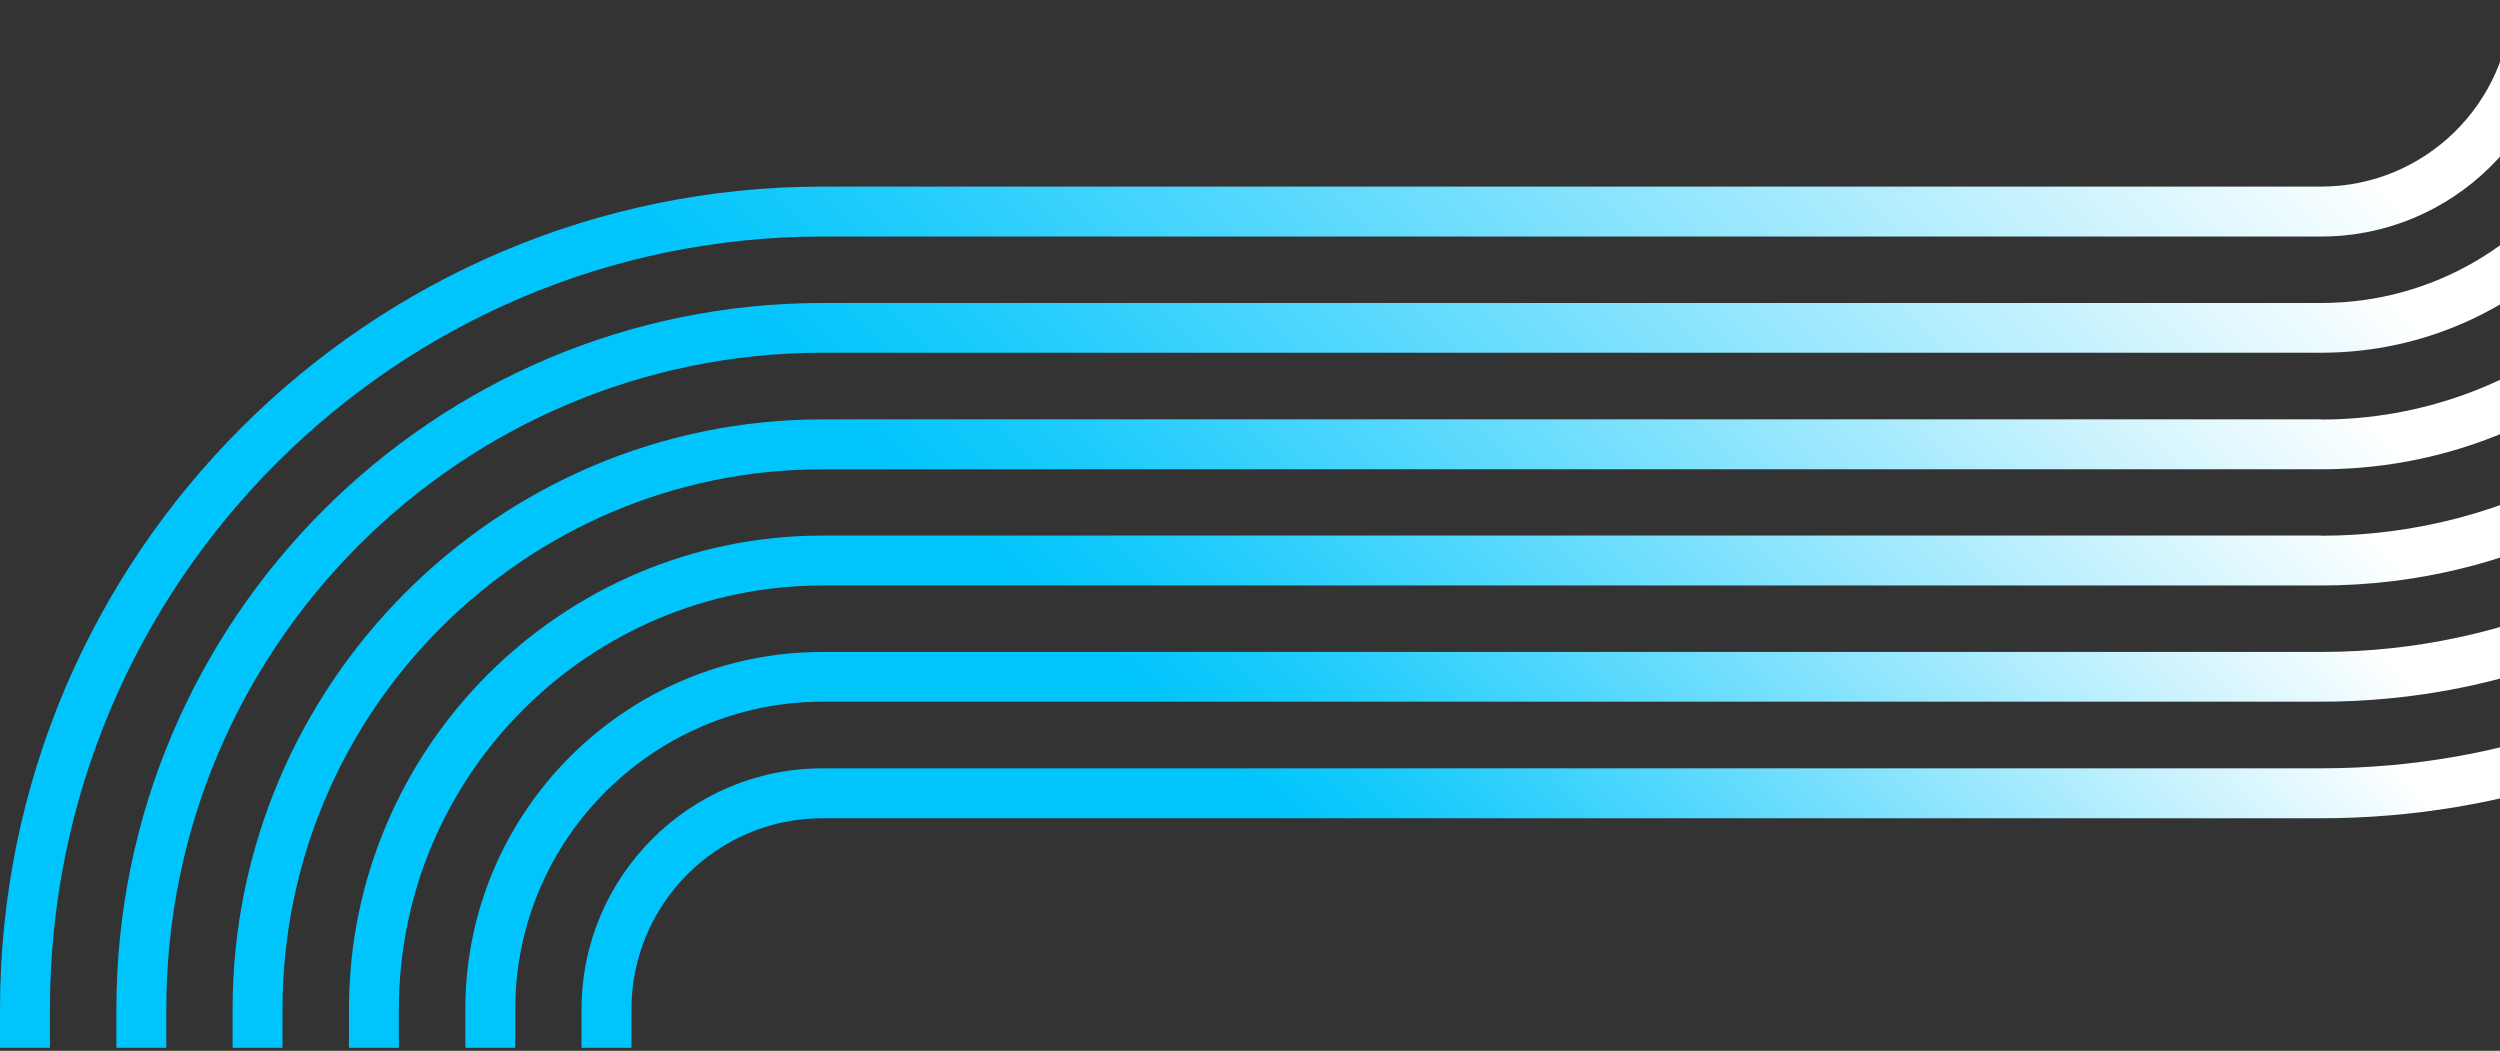 <svg width="433" height="182" viewBox="0 0 433 182" fill="none" xmlns="http://www.w3.org/2000/svg">
    <rect x="0" y="0" width="433" height="182" fill="#333333" stroke="none"/>
    <g clip-path="url(#clip0_754_817)">
        <path d="M402.05 133.073H142.467C119.448 133.073 100.722 151.799 100.722 174.818V181.506H109.37V174.818C109.37 156.558 124.208 141.721 142.467 141.721H402.019C417.976 141.721 433.343 139.045 447.683 134.162V125.048C433.436 130.242 418.038 133.073 402.019 133.073H402.05Z" fill="url(#paint0_linear_754_817)"/>
        <path d="M402.05 112.916H142.467C108.343 112.916 80.597 140.663 80.597 174.787V181.474H89.244V174.787C89.244 145.422 113.134 121.533 142.498 121.533H402.05C418.194 121.533 433.592 118.36 447.714 112.667V103.304C433.716 109.463 418.287 112.916 402.05 112.916Z" fill="url(#paint1_linear_754_817)"/>
        <path d="M402.05 92.759H142.467C97.239 92.759 60.44 129.558 60.44 174.787V181.475H69.087V174.787C69.087 134.317 101.998 101.407 142.467 101.407H402.019C418.412 101.407 433.934 97.487 447.683 90.613V80.846C434.152 88.435 418.598 92.79 402.019 92.79L402.05 92.759Z" fill="url(#paint2_linear_754_817)"/>
        <path d="M402.05 72.633H142.467C86.133 72.633 40.283 118.484 40.283 174.818V181.506H48.93V174.818C48.93 123.243 90.893 81.281 142.467 81.281H402.019C418.909 81.281 434.618 76.148 447.683 67.376V56.676C435.147 66.661 419.283 72.665 402.019 72.665L402.05 72.633Z" fill="url(#paint3_linear_754_817)"/>
        <path d="M402.05 52.477H142.467C75.029 52.477 20.157 107.348 20.157 174.787V181.475H28.805V174.787C28.805 112.107 79.819 61.093 142.498 61.093H402.05C420.123 61.093 436.391 53.254 447.714 40.843V26.472C438.413 42.025 421.46 52.477 402.05 52.477Z" fill="url(#paint4_linear_754_817)"/>
        <path d="M402.05 32.319H142.467C63.924 32.319 0 96.243 0 174.787V181.475H8.648V174.787C8.648 101.002 68.683 40.967 142.467 40.967H402.019C424.757 40.967 443.297 22.645 443.701 0H435.054C434.649 17.886 419.998 32.319 401.988 32.319H402.05Z" fill="url(#paint5_linear_754_817)"/>
    </g>
    <defs>
        <linearGradient id="paint0_linear_754_817" x1="169.654" y1="250.406" x2="371.379" y2="48.713" gradientUnits="userSpaceOnUse">
            <stop offset="0.4" stop-color="#00C5FC"/>
            <stop offset="0.47" stop-color="#1BCBFC"/>
            <stop offset="0.61" stop-color="#63DBFD"/>
            <stop offset="0.82" stop-color="#D4F5FE"/>
            <stop offset="0.9" stop-color="white"/>
        </linearGradient>
        <linearGradient id="paint1_linear_754_817" x1="147.102" y1="247.98" x2="369.73" y2="25.352" gradientUnits="userSpaceOnUse">
            <stop offset="0.4" stop-color="#00C5FC"/>
            <stop offset="0.47" stop-color="#1BCBFC"/>
            <stop offset="0.61" stop-color="#63DBFD"/>
            <stop offset="0.82" stop-color="#D4F5FE"/>
            <stop offset="0.9" stop-color="white"/>
        </linearGradient>
        <linearGradient id="paint2_linear_754_817" x1="124.394" y1="245.429" x2="368.331" y2="1.462" gradientUnits="userSpaceOnUse">
            <stop offset="0.4" stop-color="#00C5FC"/>
            <stop offset="0.47" stop-color="#1BCBFC"/>
            <stop offset="0.61" stop-color="#63DBFD"/>
            <stop offset="0.82" stop-color="#D4F5FE"/>
            <stop offset="0.9" stop-color="white"/>
        </linearGradient>
        <linearGradient id="paint3_linear_754_817" x1="101.376" y1="242.567" x2="367.491" y2="-23.579" gradientUnits="userSpaceOnUse">
            <stop offset="0.4" stop-color="#00C5FC"/>
            <stop offset="0.47" stop-color="#1BCBFC"/>
            <stop offset="0.61" stop-color="#63DBFD"/>
            <stop offset="0.82" stop-color="#D4F5FE"/>
            <stop offset="0.9" stop-color="white"/>
        </linearGradient>
        <linearGradient id="paint4_linear_754_817" x1="77.579" y1="238.928" x2="368.859" y2="-52.352" gradientUnits="userSpaceOnUse">
            <stop offset="0.4" stop-color="#00C5FC"/>
            <stop offset="0.47" stop-color="#1BCBFC"/>
            <stop offset="0.61" stop-color="#63DBFD"/>
            <stop offset="0.82" stop-color="#D4F5FE"/>
            <stop offset="0.9" stop-color="white"/>
        </linearGradient>
        <linearGradient id="paint5_linear_754_817" x1="53.285" y1="234.76" x2="365.904" y2="-77.828" gradientUnits="userSpaceOnUse">
            <stop offset="0.4" stop-color="#00C5FC"/>
            <stop offset="0.47" stop-color="#1BCBFC"/>
            <stop offset="0.61" stop-color="#63DBFD"/>
            <stop offset="0.82" stop-color="#D4F5FE"/>
            <stop offset="0.9" stop-color="white"/>
        </linearGradient>
        <clipPath id="clip0_754_817">
            <rect width="447.714" height="181.475" fill="white"/>
        </clipPath>
    </defs>
</svg>
